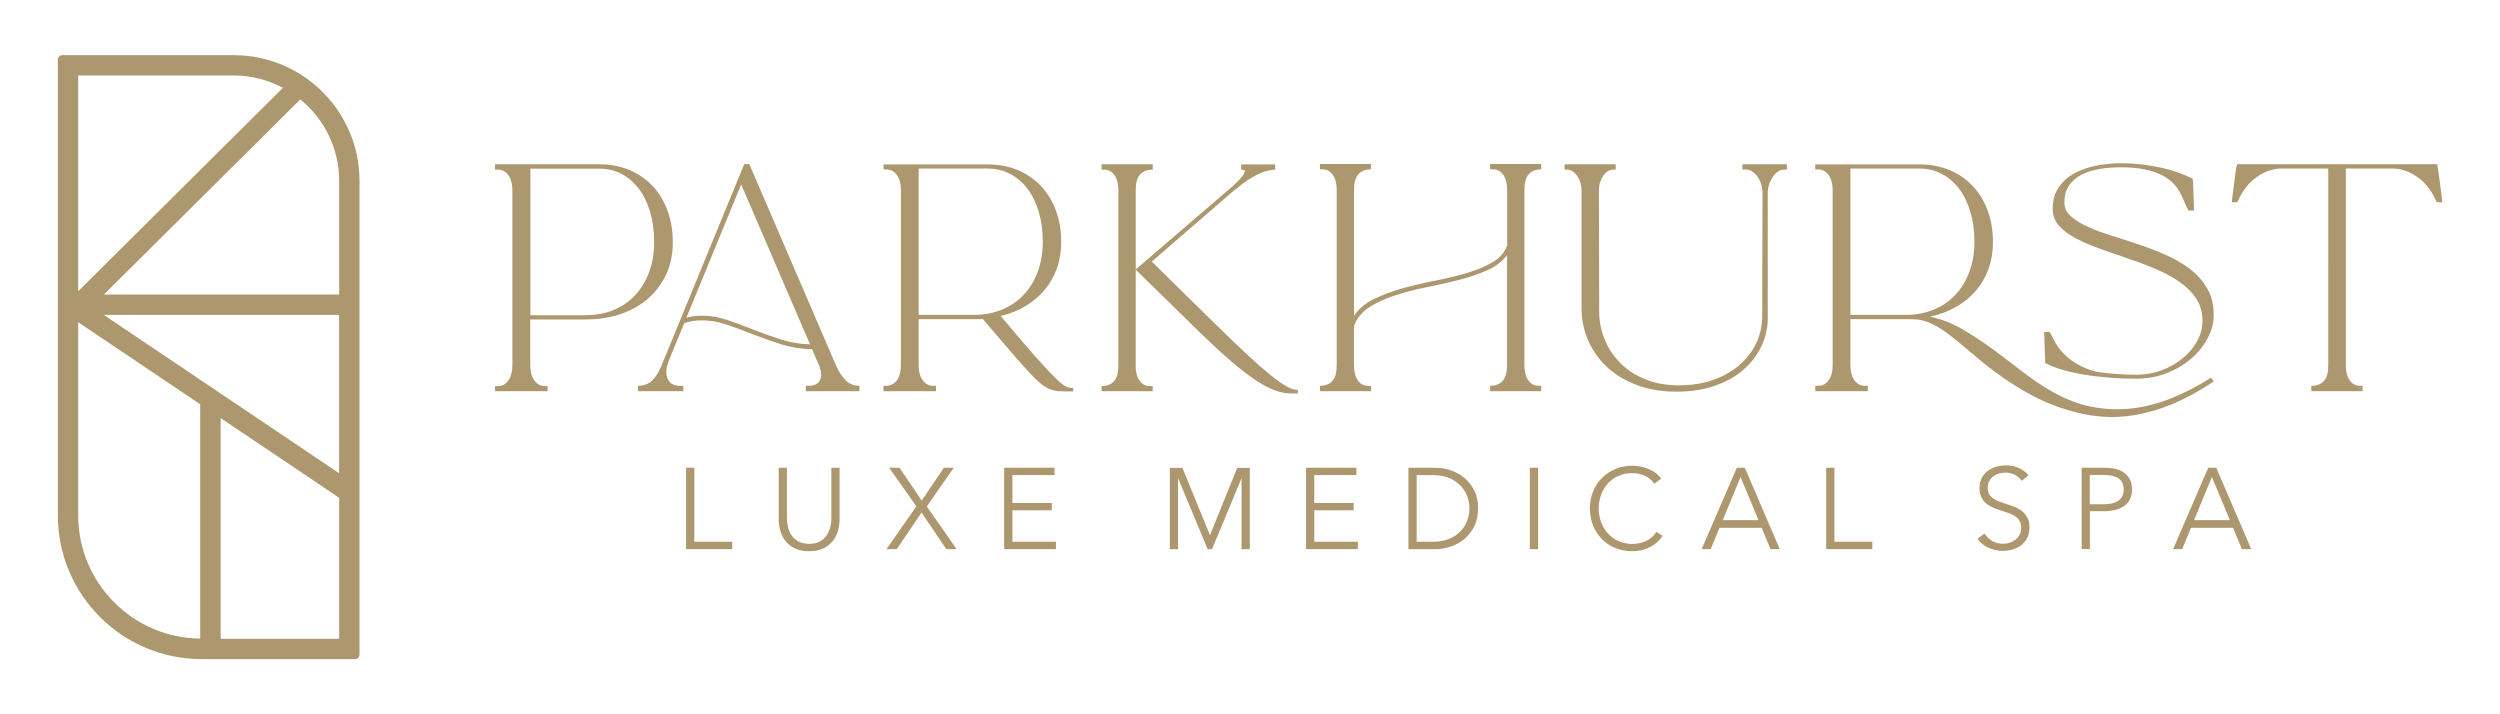 <?xml version="1.0" encoding="UTF-8"?> <svg xmlns="http://www.w3.org/2000/svg" xmlns:xlink="http://www.w3.org/1999/xlink" version="1.1" id="Layer_1" x="0px" y="0px" viewBox="0 0 252 72" style="enable-background:new 0 0 252 72;" xml:space="preserve"> <style type="text/css"> .st0{fill:#AD976E;} </style> <g> <path class="st0" d="M67.82,24.42c0,1.16-0.21,2.22-0.64,3.17c-0.43,0.95-1.03,1.77-1.8,2.46s-1.7,1.21-2.77,1.59 c-1.08,0.37-2.26,0.56-3.56,0.56h-5.6v4.63c0,0.61,0.13,1.11,0.4,1.5c0.27,0.39,0.62,0.59,1.06,0.59h0.29v0.51H49.9v-0.51h0.29 c0.44,0,0.79-0.2,1.06-0.59c0.27-0.39,0.4-0.89,0.4-1.5V19.16c0-0.61-0.13-1.11-0.4-1.49s-0.62-0.57-1.06-0.57H49.9v-0.54h10.52 c1.1,0,2.11,0.19,3.02,0.57c0.9,0.38,1.68,0.92,2.33,1.6c0.65,0.69,1.15,1.52,1.51,2.49C67.64,22.19,67.82,23.26,67.82,24.42 M59.05,31.77c1.03,0,1.97-0.18,2.82-0.53c0.85-0.35,1.57-0.85,2.17-1.5c0.6-0.65,1.07-1.43,1.4-2.33c0.33-0.9,0.5-1.9,0.5-2.99 c0-1.1-0.13-2.12-0.4-3.03c-0.27-0.91-0.64-1.7-1.13-2.34c-0.49-0.65-1.07-1.15-1.74-1.51c-0.68-0.36-1.43-0.54-2.24-0.54h-6.97 v14.78H59.05z M68.88,39.43h-4.57v-0.54c0.53,0,0.98-0.15,1.34-0.46c0.36-0.31,0.69-0.78,0.97-1.43l8.4-20.46h0.54h-0.03 l8.75,20.32c0.29,0.65,0.62,1.15,0.99,1.5c0.37,0.35,0.82,0.53,1.36,0.53v0.54h-5.4v-0.54h0.34c0.38,0,0.68-0.1,0.89-0.3 c0.21-0.2,0.31-0.47,0.31-0.82c0-0.13-0.01-0.27-0.04-0.4c-0.03-0.13-0.08-0.29-0.14-0.47c-0.07-0.18-0.16-0.4-0.29-0.67 c-0.12-0.27-0.27-0.61-0.44-1.03c-1.11-0.02-2.15-0.19-3.13-0.5c-0.98-0.32-1.92-0.65-2.83-1c-0.9-0.35-1.78-0.68-2.63-0.97 c-0.85-0.3-1.69-0.44-2.53-0.44c-0.63,0-1.22,0.1-1.77,0.29c-0.42,1.01-0.75,1.81-0.99,2.39c-0.24,0.58-0.42,1.03-0.54,1.34 c-0.12,0.32-0.2,0.55-0.23,0.7c-0.03,0.15-0.04,0.31-0.04,0.49c0,0.44,0.12,0.78,0.36,1.03c0.24,0.25,0.58,0.37,1.01,0.37h0.34 V39.43z M74.71,18.59l-5.52,13.43c0.48-0.13,0.99-0.2,1.54-0.2c0.86,0,1.71,0.14,2.56,0.43c0.85,0.29,1.72,0.6,2.6,0.96 c0.89,0.35,1.81,0.68,2.76,0.99c0.95,0.31,1.95,0.48,3,0.51L74.71,18.59z M108.18,39.11v0.34h-1c-0.34,0-0.65-0.03-0.93-0.09 c-0.28-0.06-0.56-0.17-0.84-0.34c-0.29-0.17-0.6-0.42-0.94-0.74c-0.34-0.32-0.76-0.76-1.24-1.3c-0.49-0.54-1.07-1.21-1.74-2 c-0.68-0.79-1.49-1.74-2.44-2.84c-0.13,0.02-0.27,0.03-0.42,0.03h-0.44H92.6v4.66c0,0.61,0.13,1.1,0.4,1.49 c0.27,0.38,0.62,0.57,1.06,0.57h0.29v0.54h-5.29v-0.54h0.26c0.46,0,0.82-0.19,1.09-0.57c0.27-0.38,0.4-0.88,0.4-1.49V19.16 c0-0.63-0.13-1.13-0.4-1.51c-0.27-0.38-0.63-0.57-1.09-0.57h-0.26v-0.51h10.49c1.1,0,2.11,0.19,3.03,0.57 c0.91,0.38,1.69,0.92,2.34,1.6c0.65,0.69,1.15,1.51,1.51,2.47c0.36,0.96,0.54,2.03,0.54,3.19c0,0.95-0.14,1.83-0.43,2.64 c-0.29,0.81-0.7,1.53-1.23,2.17c-0.53,0.64-1.17,1.18-1.92,1.63c-0.74,0.45-1.58,0.79-2.52,1.01c1.45,1.73,2.61,3.09,3.47,4.06 c0.87,0.97,1.54,1.7,2.03,2.17c0.49,0.48,0.84,0.77,1.07,0.87c0.23,0.11,0.44,0.16,0.63,0.16H108.18z M98.18,31.74 c1.03,0,1.97-0.18,2.82-0.53c0.85-0.35,1.58-0.85,2.19-1.5c0.61-0.65,1.08-1.42,1.42-2.33c0.33-0.9,0.5-1.9,0.5-2.99 c0-1.11-0.13-2.11-0.4-3.02c-0.27-0.9-0.64-1.68-1.13-2.33c-0.49-0.65-1.07-1.15-1.76-1.51c-0.69-0.36-1.44-0.54-2.26-0.54H92.6 v14.75H98.18z M114.47,36.83c0,0.65,0.13,1.16,0.39,1.53c0.26,0.37,0.6,0.56,1.04,0.56h0.29v0.51h-5.15v-0.51 c0.55,0,0.97-0.17,1.26-0.5c0.29-0.33,0.43-0.86,0.43-1.59V19.16c0-0.63-0.13-1.13-0.39-1.5c-0.26-0.37-0.6-0.56-1.04-0.56h-0.26 v-0.54h5.15v0.54c-0.55,0-0.98,0.16-1.27,0.49c-0.3,0.32-0.44,0.85-0.44,1.57v8V36.83z M114.47,27.17l9.92-8.52 c0.73-0.69,1.09-1.15,1.09-1.4c0-0.04-0.02-0.07-0.07-0.1c-0.05-0.03-0.15-0.04-0.3-0.04v-0.54h3.43v0.54 c-1.12,0-2.49,0.69-4.09,2.06h-0.03l-8.32,7.2l6.23,6.12c1.28,1.26,2.38,2.32,3.32,3.19c0.93,0.87,1.73,1.57,2.4,2.11 c0.67,0.54,1.22,0.93,1.66,1.17c0.44,0.24,0.81,0.36,1.12,0.36v0.34h-0.71c-0.51,0-1.07-0.11-1.66-0.33 c-0.59-0.22-1.25-0.57-1.97-1.06c-0.72-0.49-1.53-1.11-2.43-1.89c-0.9-0.77-1.91-1.7-3.03-2.79L114.47,27.17z M138.19,39.43h-5.14 v-0.54c0.55,0,0.97-0.17,1.26-0.5c0.29-0.33,0.43-0.86,0.43-1.59V19.16c0-0.65-0.13-1.16-0.39-1.53c-0.26-0.37-0.6-0.56-1.04-0.56 h-0.26v-0.54h5.14v0.54c-0.55,0-0.98,0.17-1.27,0.5c-0.29,0.33-0.44,0.86-0.44,1.59v12.69c0.46-0.71,1.12-1.27,2-1.7 c0.88-0.43,1.84-0.79,2.9-1.09c1.06-0.29,2.15-0.55,3.29-0.77c1.13-0.22,2.2-0.48,3.19-0.77c0.99-0.3,1.85-0.65,2.57-1.07 c0.72-0.42,1.22-0.98,1.49-1.69v-5.6c0-0.65-0.13-1.16-0.39-1.53c-0.26-0.37-0.6-0.56-1.04-0.56h-0.29v-0.54h5.15v0.54 c-0.55,0-0.97,0.17-1.26,0.5c-0.29,0.33-0.43,0.86-0.43,1.59V36.8c0,0.65,0.13,1.16,0.39,1.53c0.26,0.37,0.6,0.56,1.04,0.56h0.26 v0.54h-5.15v-0.54c0.55,0,0.98-0.17,1.27-0.5c0.29-0.33,0.44-0.86,0.44-1.59V25.71c-0.46,0.63-1.12,1.14-2,1.53 c-0.88,0.39-1.84,0.72-2.9,0.99c-1.06,0.27-2.15,0.51-3.29,0.74c-1.13,0.23-2.19,0.5-3.17,0.83c-0.98,0.32-1.84,0.72-2.57,1.2 c-0.73,0.48-1.23,1.11-1.5,1.89v3.92c0,0.65,0.13,1.16,0.39,1.53c0.26,0.37,0.61,0.56,1.04,0.56h0.29V39.43z M175.63,16.56h4.49 v0.54h-0.31c-0.21,0-0.41,0.07-0.6,0.2c-0.19,0.13-0.36,0.31-0.51,0.53c-0.15,0.22-0.28,0.47-0.37,0.76 c-0.1,0.28-0.14,0.58-0.14,0.89v12.6c0,0.97-0.21,1.91-0.63,2.8c-0.42,0.9-1.02,1.69-1.8,2.37c-0.78,0.69-1.74,1.23-2.89,1.63 c-1.14,0.4-2.43,0.6-3.86,0.6c-1.49,0-2.83-0.22-4.02-0.67c-1.19-0.45-2.2-1.06-3.02-1.83c-0.82-0.77-1.45-1.67-1.89-2.69 s-0.66-2.1-0.66-3.24V19.19c0-0.55-0.15-1.04-0.44-1.46c-0.3-0.42-0.63-0.63-1.01-0.63h-0.26v-0.54h5.15v0.54h-0.26 c-0.36,0-0.68,0.19-0.96,0.57c-0.28,0.38-0.43,0.83-0.47,1.34l0.03,12.4c0,0.99,0.19,1.93,0.56,2.83c0.37,0.9,0.9,1.69,1.59,2.37 c0.68,0.69,1.52,1.23,2.51,1.63c0.99,0.4,2.11,0.6,3.37,0.6c1.32,0,2.49-0.19,3.53-0.57c1.04-0.38,1.92-0.89,2.64-1.53 c0.72-0.64,1.28-1.38,1.66-2.22c0.38-0.84,0.57-1.71,0.57-2.63l0.03-12.61c-0.04-0.59-0.22-1.1-0.56-1.54 c-0.33-0.44-0.72-0.66-1.16-0.66h-0.31V16.56z M206.79,39.43c1.33,0.78,2.68,1.3,4.04,1.57c1.36,0.27,2.72,0.32,4.06,0.17 c1.34-0.15,2.68-0.5,4.02-1.04c1.33-0.54,2.66-1.23,3.97-2.07l0.26,0.4c-1.47,0.97-2.86,1.73-4.17,2.27 c-1.32,0.54-2.58,0.91-3.79,1.11c-1.21,0.2-2.38,0.25-3.5,0.14c-1.12-0.1-2.23-0.33-3.32-0.67c-1.26-0.38-2.42-0.86-3.49-1.43 c-1.07-0.57-2.05-1.18-2.96-1.81c-0.91-0.64-1.74-1.28-2.51-1.93c-0.77-0.65-1.5-1.26-2.19-1.83c-0.65-0.53-1.21-0.95-1.69-1.24 c-0.48-0.3-0.91-0.51-1.29-0.64c-0.38-0.13-0.74-0.21-1.07-0.23c-0.33-0.02-0.69-0.03-1.07-0.03h-5.57v4.66 c0,0.61,0.13,1.1,0.4,1.49c0.27,0.38,0.62,0.57,1.06,0.57h0.29v0.54h-5.29v-0.54h0.29c0.44,0,0.79-0.19,1.06-0.57 c0.27-0.38,0.4-0.88,0.4-1.49V19.16c0-0.63-0.13-1.13-0.4-1.51c-0.27-0.38-0.62-0.57-1.06-0.57h-0.29v-0.51h10.49 c1.1,0,2.11,0.19,3.03,0.57c0.92,0.38,1.7,0.92,2.34,1.6c0.65,0.69,1.15,1.51,1.51,2.47c0.36,0.96,0.54,2.03,0.54,3.19 c0,0.97-0.15,1.87-0.44,2.69c-0.3,0.82-0.72,1.55-1.27,2.2c-0.55,0.65-1.22,1.2-2,1.64c-0.78,0.45-1.66,0.78-2.63,0.99 c1.1,0.23,2.18,0.64,3.21,1.24c1.04,0.6,2.06,1.27,3.07,2.01s2.01,1.5,3,2.27C204.83,38.21,205.81,38.88,206.79,39.43 M192.1,31.74 c1.03,0,1.97-0.18,2.82-0.53c0.85-0.35,1.58-0.85,2.19-1.5c0.61-0.65,1.08-1.42,1.41-2.33c0.33-0.9,0.5-1.9,0.5-2.99 c0-1.11-0.13-2.11-0.4-3.02c-0.27-0.9-0.64-1.68-1.13-2.33c-0.49-0.65-1.07-1.15-1.76-1.51s-1.44-0.54-2.26-0.54h-6.95v14.75H192.1 z M208.09,20.41c0,0.54,0.21,0.99,0.64,1.38s0.99,0.74,1.7,1.06c0.71,0.32,1.51,0.62,2.41,0.9c0.9,0.28,1.83,0.58,2.77,0.9 c0.95,0.32,1.87,0.68,2.78,1.08c0.9,0.4,1.71,0.88,2.41,1.43c0.71,0.55,1.27,1.2,1.7,1.94c0.43,0.74,0.64,1.62,0.64,2.64 c0,0.8-0.2,1.59-0.61,2.36c-0.41,0.77-0.97,1.46-1.67,2.06c-0.71,0.61-1.53,1.09-2.48,1.46c-0.95,0.37-1.96,0.55-3.04,0.55 c-0.95,0-1.87-0.03-2.78-0.11c-0.9-0.07-1.75-0.17-2.55-0.31c-0.8-0.13-1.53-0.3-2.18-0.49c-0.65-0.2-1.21-0.42-1.67-0.67 l-0.11-3.13h0.56l0.42,0.8c0.43,0.84,1.04,1.54,1.83,2.1c0.79,0.56,1.66,0.94,2.61,1.14c0.65,0.09,1.29,0.16,1.93,0.2 c0.63,0.05,1.28,0.07,1.95,0.07c0.89,0,1.74-0.15,2.55-0.45c0.81-0.3,1.52-0.71,2.13-1.22s1.1-1.08,1.45-1.73 c0.35-0.64,0.53-1.31,0.53-2.01c0-0.87-0.21-1.63-0.64-2.28c-0.43-0.64-1-1.21-1.72-1.7c-0.72-0.49-1.53-0.92-2.43-1.3 c-0.9-0.38-1.82-0.72-2.76-1.04c-0.94-0.32-1.86-0.64-2.76-0.96c-0.9-0.32-1.71-0.67-2.43-1.04c-0.72-0.38-1.29-0.8-1.72-1.29 c-0.43-0.48-0.64-1.04-0.64-1.69c0-0.86,0.2-1.58,0.6-2.17c0.4-0.59,0.93-1.06,1.59-1.42s1.4-0.62,2.23-0.78 c0.83-0.16,1.67-0.24,2.52-0.24c0.67,0,1.34,0.04,2.02,0.12c0.68,0.08,1.34,0.19,1.97,0.33c0.63,0.14,1.22,0.31,1.77,0.51 c0.55,0.2,1.03,0.4,1.44,0.62c-0.09,0.14-0.14,0.23-0.14,0.27l0.14-0.24l0.11,3.16h-0.56c-0.15-0.25-0.28-0.53-0.4-0.84 c-0.12-0.31-0.26-0.6-0.4-0.87c-0.17-0.34-0.4-0.67-0.68-0.98c-0.29-0.31-0.67-0.59-1.13-0.84s-1.04-0.45-1.73-0.6 c-0.69-0.15-1.51-0.23-2.46-0.23c-0.71,0-1.4,0.05-2.09,0.16c-0.69,0.11-1.3,0.29-1.84,0.56c-0.54,0.27-0.97,0.63-1.3,1.1 C208.25,19.13,208.09,19.71,208.09,20.41 M245.79,17.29c0.05,0.35,0.1,0.75,0.16,1.19c0.06,0.44,0.11,0.85,0.16,1.24 c0.05,0.39,0.07,0.61,0.07,0.67h-0.54l-0.43-0.83c-0.44-0.78-1.03-1.4-1.77-1.87c-0.74-0.47-1.5-0.7-2.26-0.7h-4.72v19.84 c0,0.63,0.13,1.13,0.39,1.5c0.26,0.37,0.6,0.56,1.04,0.56h0.26v0.54h-5.17v-0.54c0.55,0,0.98-0.16,1.27-0.49 c0.3-0.32,0.44-0.85,0.44-1.57V16.99h-4.72c-0.76,0-1.51,0.23-2.26,0.7c-0.74,0.47-1.33,1.09-1.77,1.87l-0.43,0.83h-0.54 c0-0.08,0.02-0.3,0.07-0.69c0.05-0.38,0.1-0.79,0.16-1.23c0.06-0.44,0.11-0.83,0.16-1.19c0.05-0.35,0.08-0.53,0.1-0.53l0.03-0.2 h20.18l0.03,0.2C245.71,16.76,245.74,16.94,245.79,17.29 M69.99,54.61h3.82v0.74h-4.65v-8.2h0.83V54.61z M81.56,55.56 c-0.62,0-1.12-0.11-1.52-0.32c-0.39-0.21-0.71-0.48-0.94-0.81c-0.23-0.32-0.39-0.68-0.48-1.06c-0.09-0.38-0.13-0.74-0.13-1.08 v-5.14h0.83v5.05c0,0.33,0.04,0.65,0.12,0.97c0.08,0.31,0.2,0.59,0.38,0.83c0.17,0.24,0.4,0.44,0.69,0.59 c0.29,0.15,0.64,0.23,1.05,0.23c0.42,0,0.77-0.07,1.05-0.23c0.29-0.15,0.52-0.35,0.69-0.59c0.17-0.24,0.3-0.52,0.38-0.83 c0.08-0.31,0.12-0.63,0.12-0.97v-5.05h0.83v5.14c0,0.34-0.04,0.7-0.13,1.08c-0.09,0.38-0.25,0.74-0.48,1.06 c-0.23,0.32-0.55,0.59-0.94,0.81C82.67,55.45,82.17,55.56,81.56,55.56 M92.91,50.46l2.23-3.31h1l-2.72,3.9l3.01,4.3h-1.04 l-2.5-3.69l-2.49,3.69h-1.04l3.01-4.31l-2.74-3.89h1.04L92.91,50.46z M102.05,54.61h4.39v0.74h-5.22v-8.2h5.08v0.74h-4.25v2.81 h3.97v0.74h-3.97V54.61z M121.96,53.94h0.01l2.74-6.78h1.27v8.2h-0.83v-7.12h-0.02l-2.96,7.12h-0.44l-2.96-7.12h-0.02v7.12h-0.83 v-8.2h1.27L121.96,53.94z M132.48,54.61h4.39v0.74h-5.22v-8.2h5.08v0.74h-4.25v2.81h3.97v0.74h-3.97V54.61z M141.97,47.15h2.72 c0.51,0,1.02,0.09,1.53,0.25c0.51,0.17,0.98,0.43,1.39,0.77c0.41,0.34,0.75,0.77,1,1.29c0.26,0.51,0.38,1.11,0.38,1.79 c0,0.69-0.13,1.29-0.38,1.8c-0.26,0.51-0.59,0.94-1,1.28c-0.41,0.34-0.88,0.6-1.39,0.77c-0.51,0.17-1.02,0.26-1.53,0.26h-2.72 V47.15z M142.8,54.61h1.65c0.62,0,1.16-0.1,1.62-0.29c0.46-0.19,0.84-0.45,1.14-0.76c0.3-0.31,0.53-0.67,0.68-1.07 c0.15-0.4,0.23-0.81,0.23-1.24c0-0.42-0.07-0.84-0.23-1.24c-0.15-0.4-0.38-0.76-0.68-1.07c-0.3-0.31-0.68-0.57-1.14-0.76 c-0.46-0.19-1-0.29-1.62-0.29h-1.65V54.61z M155.04,55.35h-0.83v-8.2h0.83V55.35z M167.59,54.02c-0.14,0.21-0.31,0.41-0.5,0.59 c-0.2,0.19-0.42,0.35-0.68,0.49c-0.26,0.14-0.54,0.25-0.86,0.34c-0.31,0.08-0.65,0.12-1.02,0.12c-0.62,0-1.19-0.11-1.71-0.32 c-0.52-0.22-0.98-0.52-1.35-0.9c-0.38-0.38-0.67-0.84-0.89-1.36c-0.21-0.53-0.32-1.1-0.32-1.73s0.11-1.2,0.33-1.72 c0.22-0.53,0.51-0.98,0.9-1.36c0.38-0.38,0.83-0.68,1.35-0.9c0.52-0.22,1.09-0.32,1.7-0.32c0.3,0,0.6,0.03,0.88,0.09 c0.29,0.06,0.56,0.15,0.82,0.26c0.25,0.11,0.49,0.25,0.69,0.41c0.21,0.16,0.38,0.34,0.52,0.54l-0.69,0.51 c-0.08-0.13-0.2-0.26-0.34-0.39c-0.14-0.13-0.31-0.25-0.5-0.35c-0.19-0.1-0.4-0.18-0.63-0.24c-0.23-0.06-0.47-0.09-0.74-0.09 c-0.53,0-1.01,0.1-1.43,0.29c-0.42,0.19-0.78,0.45-1.07,0.78c-0.29,0.33-0.52,0.7-0.67,1.14c-0.15,0.43-0.23,0.89-0.23,1.36 c0,0.48,0.08,0.93,0.24,1.36c0.16,0.43,0.38,0.81,0.68,1.14c0.29,0.33,0.65,0.59,1.07,0.78c0.42,0.19,0.89,0.29,1.42,0.29 c0.47,0,0.92-0.1,1.34-0.29c0.43-0.19,0.78-0.5,1.07-0.93L167.59,54.02z M172.44,55.35h-0.91l3.54-8.2h0.81l3.52,8.2h-0.93 l-0.9-2.15h-4.24L172.44,55.35z M173.65,52.43h3.61l-1.81-4.35L173.65,52.43z M184.91,54.61h3.82v0.74h-4.65v-8.2h0.83V54.61z M203.8,48.47c-0.18-0.25-0.41-0.44-0.68-0.6c-0.28-0.15-0.61-0.23-1.01-0.23c-0.2,0-0.4,0.03-0.61,0.09 c-0.21,0.06-0.4,0.16-0.57,0.28c-0.17,0.13-0.31,0.29-0.41,0.48c-0.1,0.19-0.16,0.42-0.16,0.68c0,0.26,0.05,0.48,0.15,0.65 c0.1,0.17,0.23,0.31,0.4,0.43c0.17,0.12,0.35,0.22,0.57,0.29c0.21,0.08,0.43,0.15,0.66,0.23c0.29,0.09,0.57,0.19,0.86,0.3 c0.29,0.11,0.55,0.25,0.78,0.42c0.23,0.17,0.42,0.39,0.57,0.66c0.15,0.27,0.22,0.6,0.22,1.01c0,0.41-0.08,0.76-0.23,1.06 c-0.16,0.3-0.36,0.54-0.61,0.74c-0.25,0.19-0.53,0.33-0.86,0.43c-0.32,0.09-0.64,0.14-0.97,0.14c-0.25,0-0.49-0.03-0.74-0.08 c-0.25-0.05-0.48-0.13-0.71-0.23c-0.22-0.1-0.43-0.23-0.62-0.38c-0.19-0.15-0.36-0.33-0.51-0.53l0.72-0.53 c0.18,0.29,0.43,0.54,0.75,0.74c0.32,0.2,0.7,0.29,1.13,0.29c0.21,0,0.42-0.03,0.64-0.1s0.41-0.17,0.58-0.3 c0.17-0.14,0.32-0.3,0.43-0.5s0.17-0.43,0.17-0.69c0-0.29-0.06-0.52-0.17-0.71c-0.11-0.19-0.26-0.35-0.45-0.47 c-0.18-0.13-0.4-0.23-0.64-0.32c-0.24-0.08-0.49-0.17-0.75-0.25c-0.27-0.08-0.54-0.18-0.8-0.29s-0.5-0.25-0.71-0.42 c-0.21-0.17-0.38-0.39-0.5-0.64c-0.13-0.25-0.19-0.57-0.19-0.94c0-0.39,0.08-0.73,0.24-1.02c0.16-0.29,0.36-0.52,0.62-0.71 c0.26-0.18,0.54-0.32,0.85-0.41c0.31-0.08,0.61-0.13,0.92-0.13c0.55,0,1.03,0.1,1.42,0.3c0.39,0.2,0.69,0.43,0.89,0.7L203.8,48.47z M209.83,47.15h2.31c0.42,0,0.79,0.04,1.14,0.13c0.34,0.09,0.63,0.22,0.87,0.4c0.24,0.18,0.43,0.41,0.56,0.68 c0.13,0.27,0.2,0.6,0.2,0.97c0,0.37-0.07,0.69-0.2,0.97c-0.13,0.27-0.32,0.5-0.57,0.68c-0.24,0.18-0.54,0.32-0.88,0.41 c-0.34,0.09-0.72,0.14-1.14,0.14h-1.46v3.81h-0.83V47.15z M210.66,50.83h1.41c0.66,0,1.15-0.13,1.49-0.38 c0.34-0.25,0.51-0.62,0.51-1.11c0-0.51-0.18-0.88-0.53-1.12c-0.35-0.23-0.84-0.35-1.48-0.35h-1.41V50.83z M219.96,55.35h-0.91 l3.54-8.2h0.81l3.52,8.2h-0.93l-0.9-2.15h-4.24L219.96,55.35z M221.16,52.43h3.61l-1.81-4.35L221.16,52.43z"></path> <path class="st0" d="M23.55,5.56H6.29c-0.26,0-0.46,0.21-0.46,0.46v45.92c0,8.01,6.49,14.5,14.5,14.5h15.45 c0.26,0,0.46-0.21,0.46-0.46V18.25C36.24,11.24,30.56,5.56,23.55,5.56 M10.46,31.74h23.72V47.7L10.46,31.74z M34.19,18.25v11.44 H10.47l19.8-19.67C32.66,11.96,34.19,14.93,34.19,18.25 M23.55,7.61c1.79,0,3.49,0.45,4.97,1.24L7.88,29.36V7.61H23.55z M7.88,51.94V32.48l12.3,8.27v23.62C13.39,64.31,7.88,58.76,7.88,51.94 M22.24,64.39V42.14l11.95,8.04v14.21H22.24z"></path> </g> </svg> 